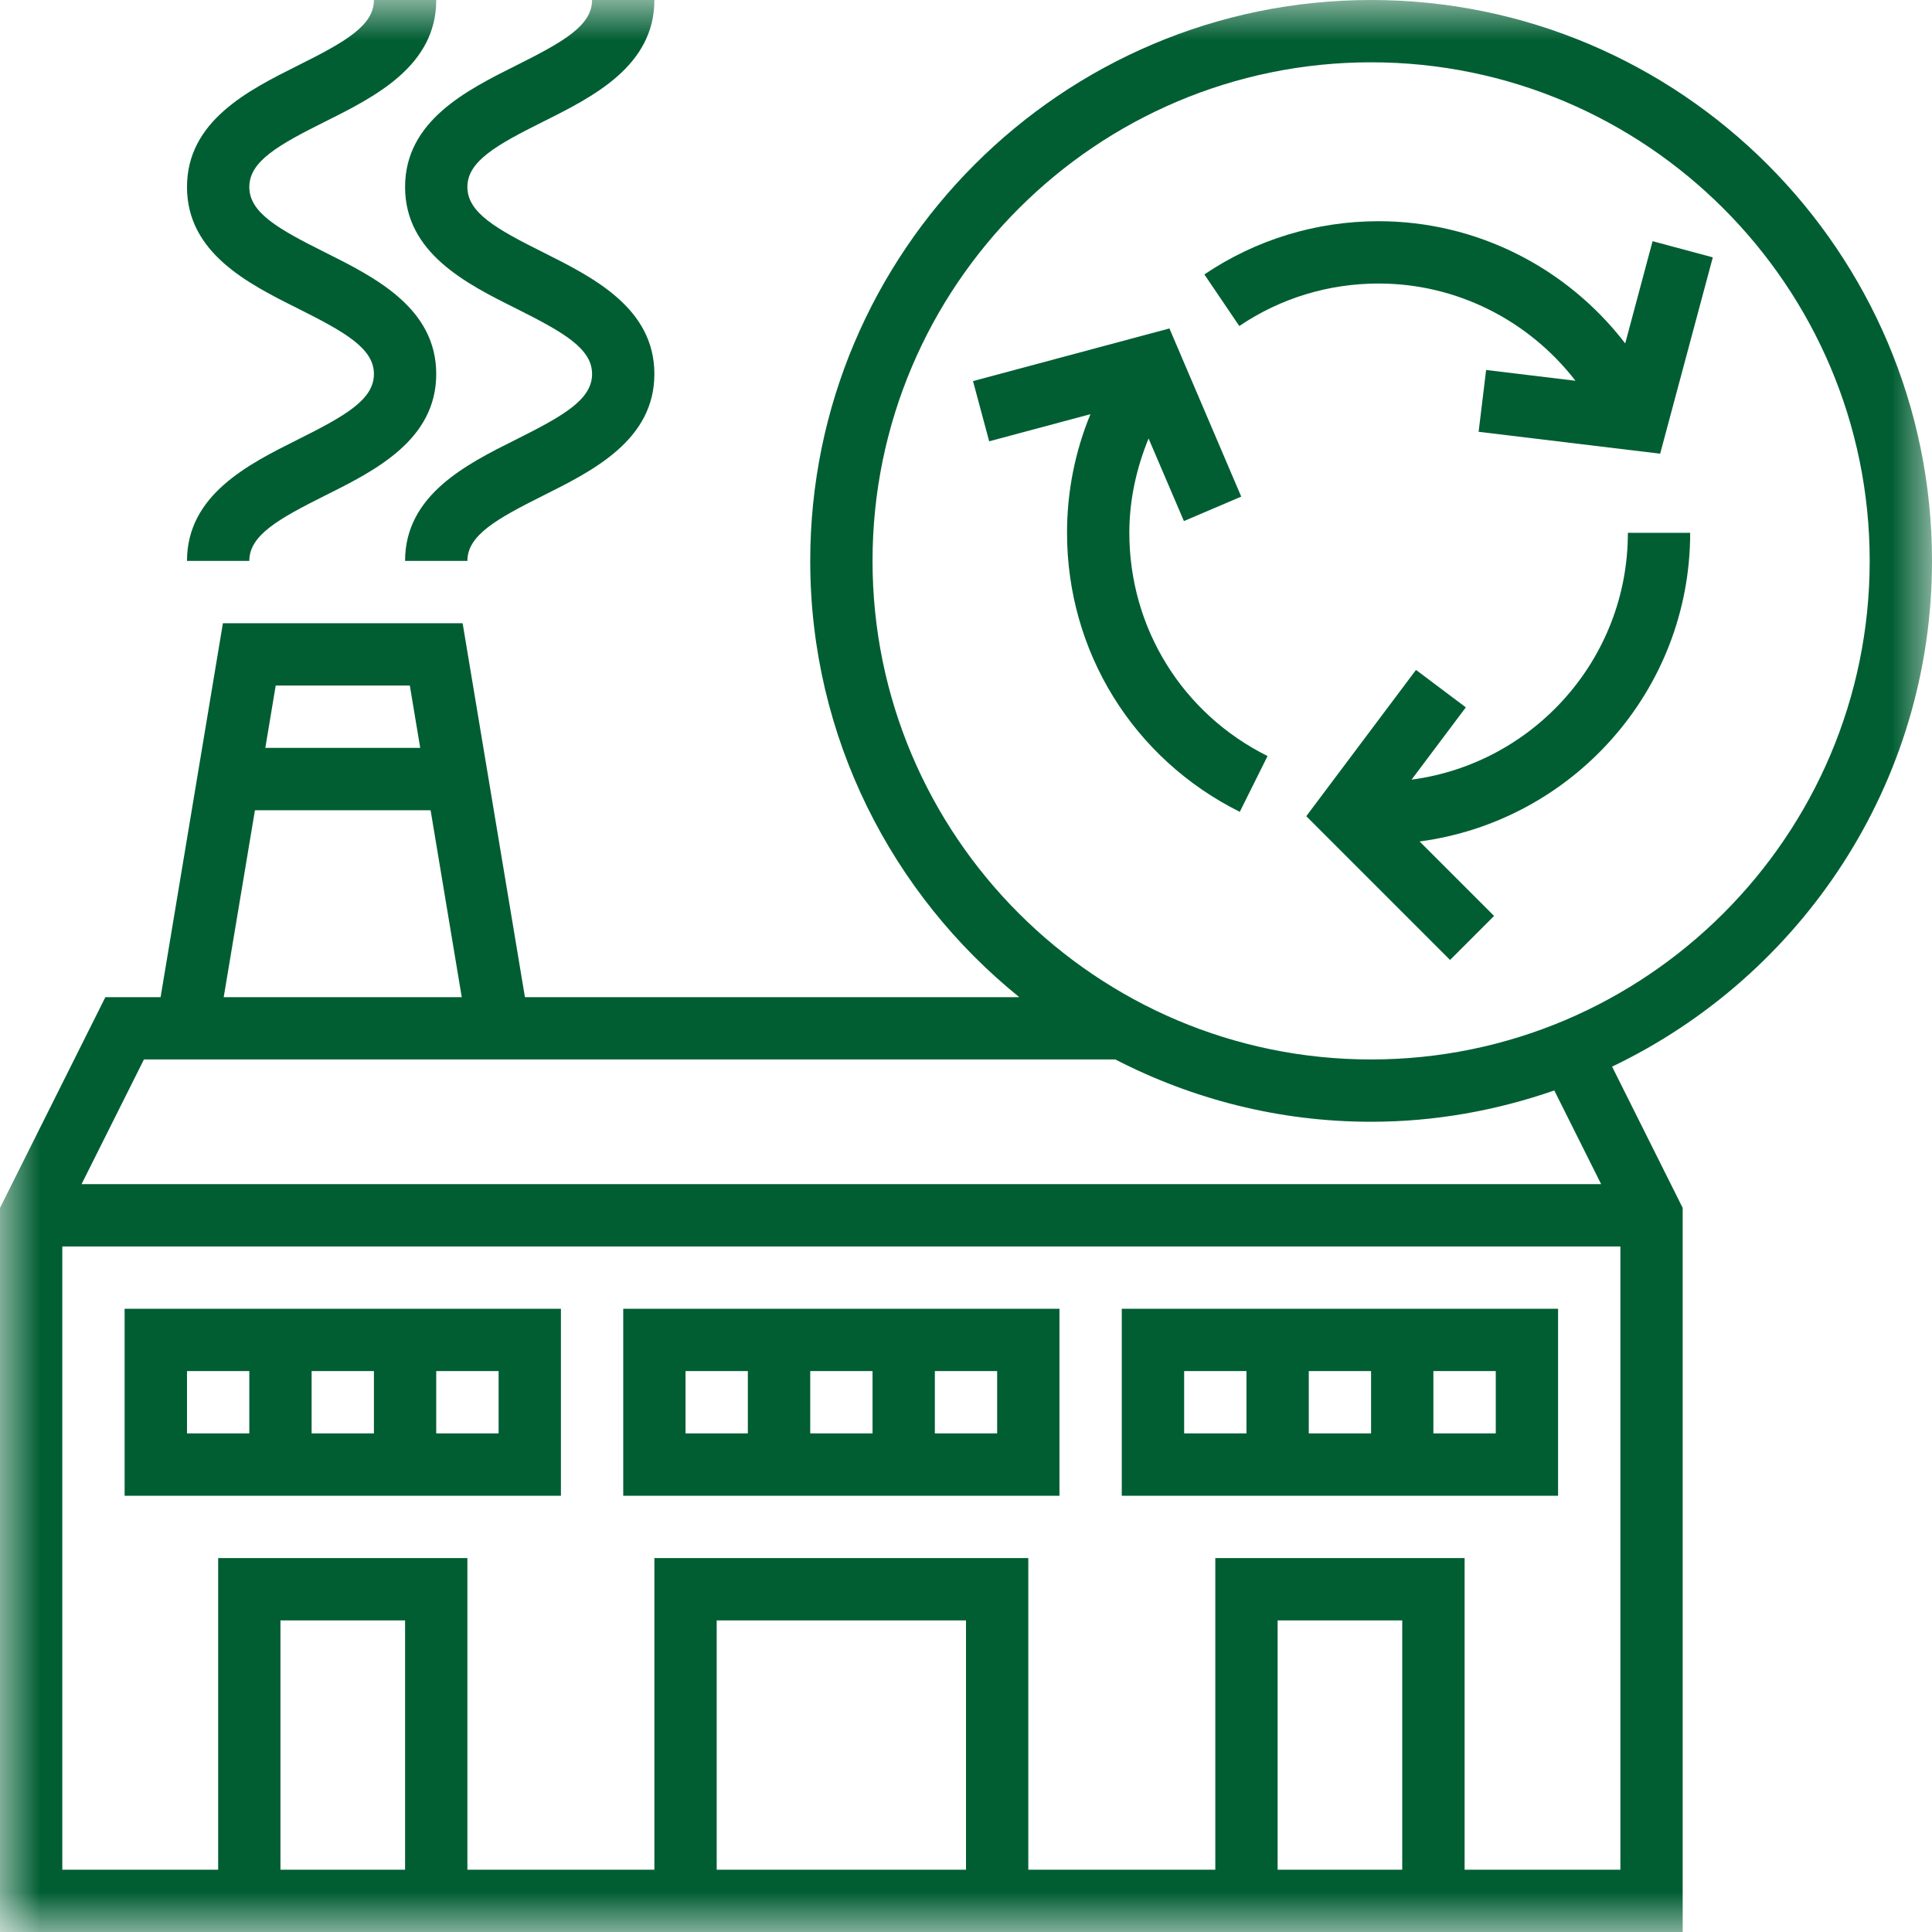 <svg xmlns="http://www.w3.org/2000/svg" width="24" height="24" viewBox="0 0 24 24" fill="none"><g clip-path="url(#clip0_256_89)"><mask id="mask0_256_89" style="mask-type:luminance" maskUnits="userSpaceOnUse" x="0" y="0" width="24" height="24"><path d="M24 0H0V24H24V0Z" fill="white"></path></mask><g mask="url(#mask0_256_89)"><path d="M20.189 4.266C19.467 3.326 18.345 2.748 17.126 2.748C16.35 2.748 15.601 2.977 14.961 3.409L15.395 4.05C15.906 3.704 16.505 3.522 17.126 3.522C18.098 3.522 18.993 3.982 19.571 4.73L18.461 4.596L18.368 5.364L20.623 5.636L21.277 3.197L20.529 2.996L20.189 4.266Z" fill="#015E33"></path><path d="M14.029 6.619C14.029 6.21 14.117 5.816 14.268 5.447L14.707 6.473L15.419 6.169L14.527 4.08L12.087 4.734L12.288 5.482L13.546 5.145C13.355 5.608 13.255 6.106 13.255 6.619C13.255 8.096 14.077 9.425 15.401 10.085L15.746 9.392C14.687 8.864 14.029 7.801 14.029 6.619Z" fill="#015E33"></path><path d="M17.535 9.685L18.209 8.787L17.59 8.322L16.227 10.139L18.013 11.925L18.56 11.378L17.635 10.453C19.529 10.202 20.996 8.581 20.996 6.619H20.222C20.223 8.187 19.05 9.484 17.535 9.685Z" fill="#015E33"></path><path d="M24 6.968C24 3.126 20.874 0 17.032 0C13.19 0 10.065 3.126 10.065 6.968C10.065 9.156 11.08 11.109 12.662 12.387H6.521L5.747 7.742H2.769L1.995 12.387H1.309L0 15.005V24H20.903V15.005L20.026 13.25C22.372 12.128 24 9.737 24 6.968ZM5.091 8.516L5.22 9.29H3.296L3.425 8.516H5.091ZM3.167 10.065H5.349L5.736 12.387H2.779L3.167 10.065ZM5.032 23.226H3.484V20.129H5.032V23.226ZM12 23.226H8.903V20.129H12V23.226ZM17.419 23.226H15.871V20.129H17.419V23.226ZM18.194 23.226V19.355H15.097V23.226H12.774V19.355H8.129V23.226H5.806V19.355H2.71V23.226H0.774V15.484H20.129V23.226H18.194ZM19.89 14.71H1.013L1.788 13.161H13.855C14.809 13.653 15.887 13.935 17.032 13.935C17.83 13.935 18.594 13.794 19.308 13.546L19.89 14.71ZM17.032 13.161C13.617 13.161 10.839 10.383 10.839 6.968C10.839 3.553 13.617 0.774 17.032 0.774C20.447 0.774 23.226 3.553 23.226 6.968C23.226 10.383 20.447 13.161 17.032 13.161Z" fill="#015E33"></path><path d="M13.935 18.581H19.355V16.258H13.935V18.581ZM16.258 17.806V17.032H17.032V17.806H16.258ZM18.581 17.806H17.806V17.032H18.581V17.806ZM14.71 17.032H15.484V17.806H14.71V17.032Z" fill="#015E33"></path><path d="M1.548 18.581H6.968V16.258H1.548V18.581ZM3.871 17.806V17.032H4.645V17.806H3.871ZM6.194 17.806H5.419V17.032H6.194V17.806ZM2.323 17.032H3.097V17.806H2.323V17.032Z" fill="#015E33"></path><path d="M7.742 18.581H13.161V16.258H7.742V18.581ZM10.065 17.806V17.032H10.839V17.806H10.065ZM12.387 17.806H11.613V17.032H12.387V17.806ZM8.516 17.032H9.29V17.806H8.516V17.032Z" fill="#015E33"></path><path d="M6.408 3.831C6.997 4.126 7.355 4.328 7.355 4.646C7.355 4.965 6.997 5.166 6.408 5.461C5.795 5.767 5.032 6.148 5.032 6.968H5.806C5.806 6.65 6.164 6.448 6.754 6.153C7.366 5.847 8.129 5.466 8.129 4.646C8.129 3.826 7.366 3.445 6.754 3.138C6.164 2.844 5.806 2.642 5.806 2.323C5.806 2.004 6.164 1.802 6.754 1.508C7.366 1.202 8.129 0.82 8.129 0H7.355C7.355 0.319 6.997 0.521 6.408 0.815C5.795 1.122 5.032 1.503 5.032 2.323C5.032 3.143 5.795 3.525 6.408 3.831Z" fill="#015E33"></path><path d="M3.698 5.461C3.085 5.767 2.323 6.148 2.323 6.968H3.097C3.097 6.65 3.454 6.448 4.044 6.153C4.657 5.847 5.419 5.466 5.419 4.646C5.419 3.826 4.657 3.445 4.044 3.138C3.454 2.844 3.097 2.642 3.097 2.323C3.097 2.004 3.455 1.802 4.044 1.508C4.657 1.202 5.419 0.82 5.419 0H4.645C4.645 0.319 4.288 0.521 3.698 0.815C3.085 1.122 2.323 1.503 2.323 2.323C2.323 3.143 3.085 3.525 3.698 3.831C4.287 4.126 4.645 4.328 4.645 4.646C4.645 4.965 4.288 5.166 3.698 5.461Z" fill="#015E33"></path></g></g><defs><clipPath id="clip0_256_89"><rect width="24" height="24" fill="white"></rect></clipPath></defs></svg>